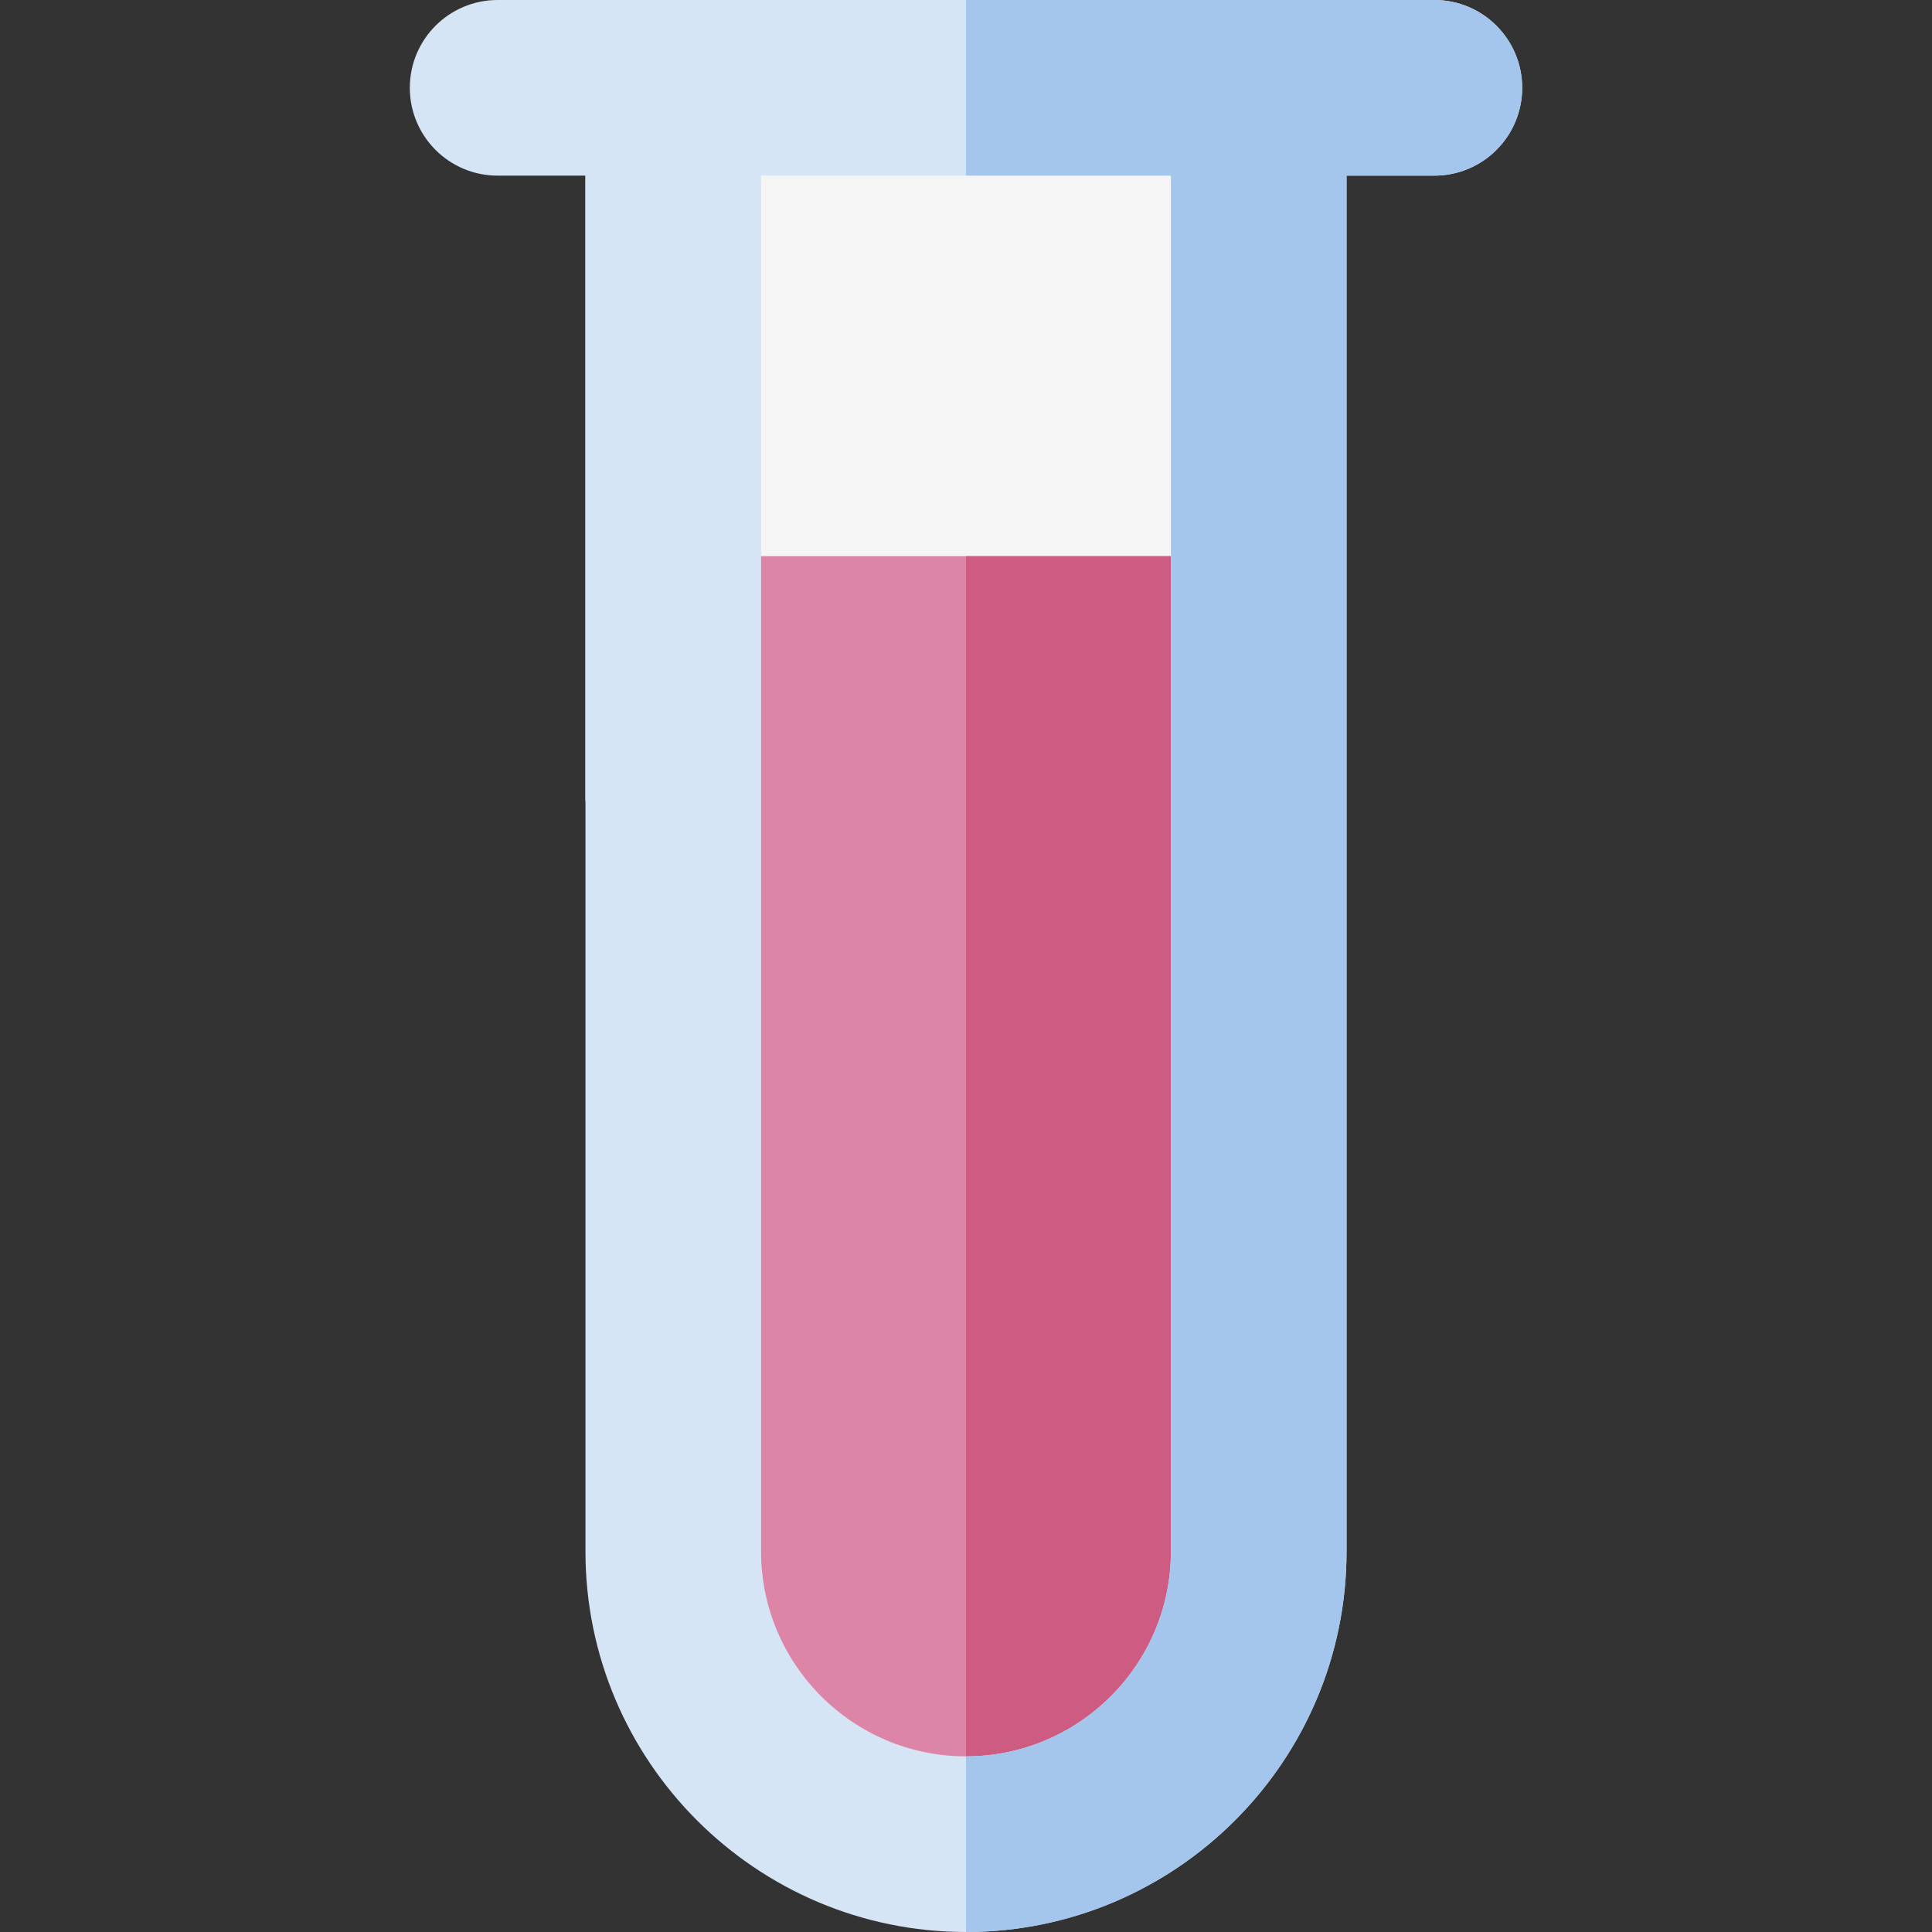 <?xml version="1.0" encoding="iso-8859-1"?>
<!-- Generator: Adobe Illustrator 19.0.0, SVG Export Plug-In . SVG Version: 6.00 Build 0)  -->
<svg version="1.1" id="Layer_1" xmlns="http://www.w3.org/2000/svg" xmlns:xlink="http://www.w3.org/1999/xlink" x="0px" y="0px"
	 viewBox="0 0 512 512" style="enable-background:new 0 0 512 512;" xml:space="preserve">
<rect x="0" y="0" width="512" height="512" fill="#333333" stroke="none"/>
<rect x="155.152" y="21.025" style="fill:#F5F5F6;" width="201.557" height="191.271"/>
<path style="fill:#DC85A6;" d="M178.424,411.151c0,42.842,34.734,77.576,77.576,77.576c42.845,0,77.576-34.734,77.576-77.576
	V147.394H178.424V411.151z"/>
<path style="fill:#CE5C82;" d="M256,147.394v341.333c42.845,0,77.576-34.734,77.576-77.576V147.394H256z"/>
<path style="fill:#D6E5F6;" d="M380.121,0h-46.545H178.424h-46.545c-12.853,0-23.273,10.422-23.273,23.273
	c0,12.853,10.42,23.273,23.273,23.273h23.273v364.606C155.152,466.761,200.392,512,256,512s100.848-45.239,100.848-100.848V46.545
	h23.273c12.853,0,23.273-10.42,23.273-23.273C403.394,10.422,392.974,0,380.121,0z M310.303,411.151
	c0,29.944-24.36,54.303-54.303,54.303c-29.943,0-54.303-24.359-54.303-54.303V46.545h108.606V411.151z"/>
<path style="fill:#A4C6EC;" d="M380.121,0h-46.545H256v46.545h54.303v364.606c0,29.944-24.36,54.303-54.303,54.303V512
	c55.608,0,100.848-45.239,100.848-100.848V46.545h23.273c12.853,0,23.273-10.42,23.273-23.273C403.394,10.422,392.974,0,380.121,0z"
	/>
<g>
</g>
<g>
</g>
<g>
</g>
<g>
</g>
<g>
</g>
<g>
</g>
<g>
</g>
<g>
</g>
<g>
</g>
<g>
</g>
<g>
</g>
<g>
</g>
<g>
</g>
<g>
</g>
<g>
</g>
</svg>
